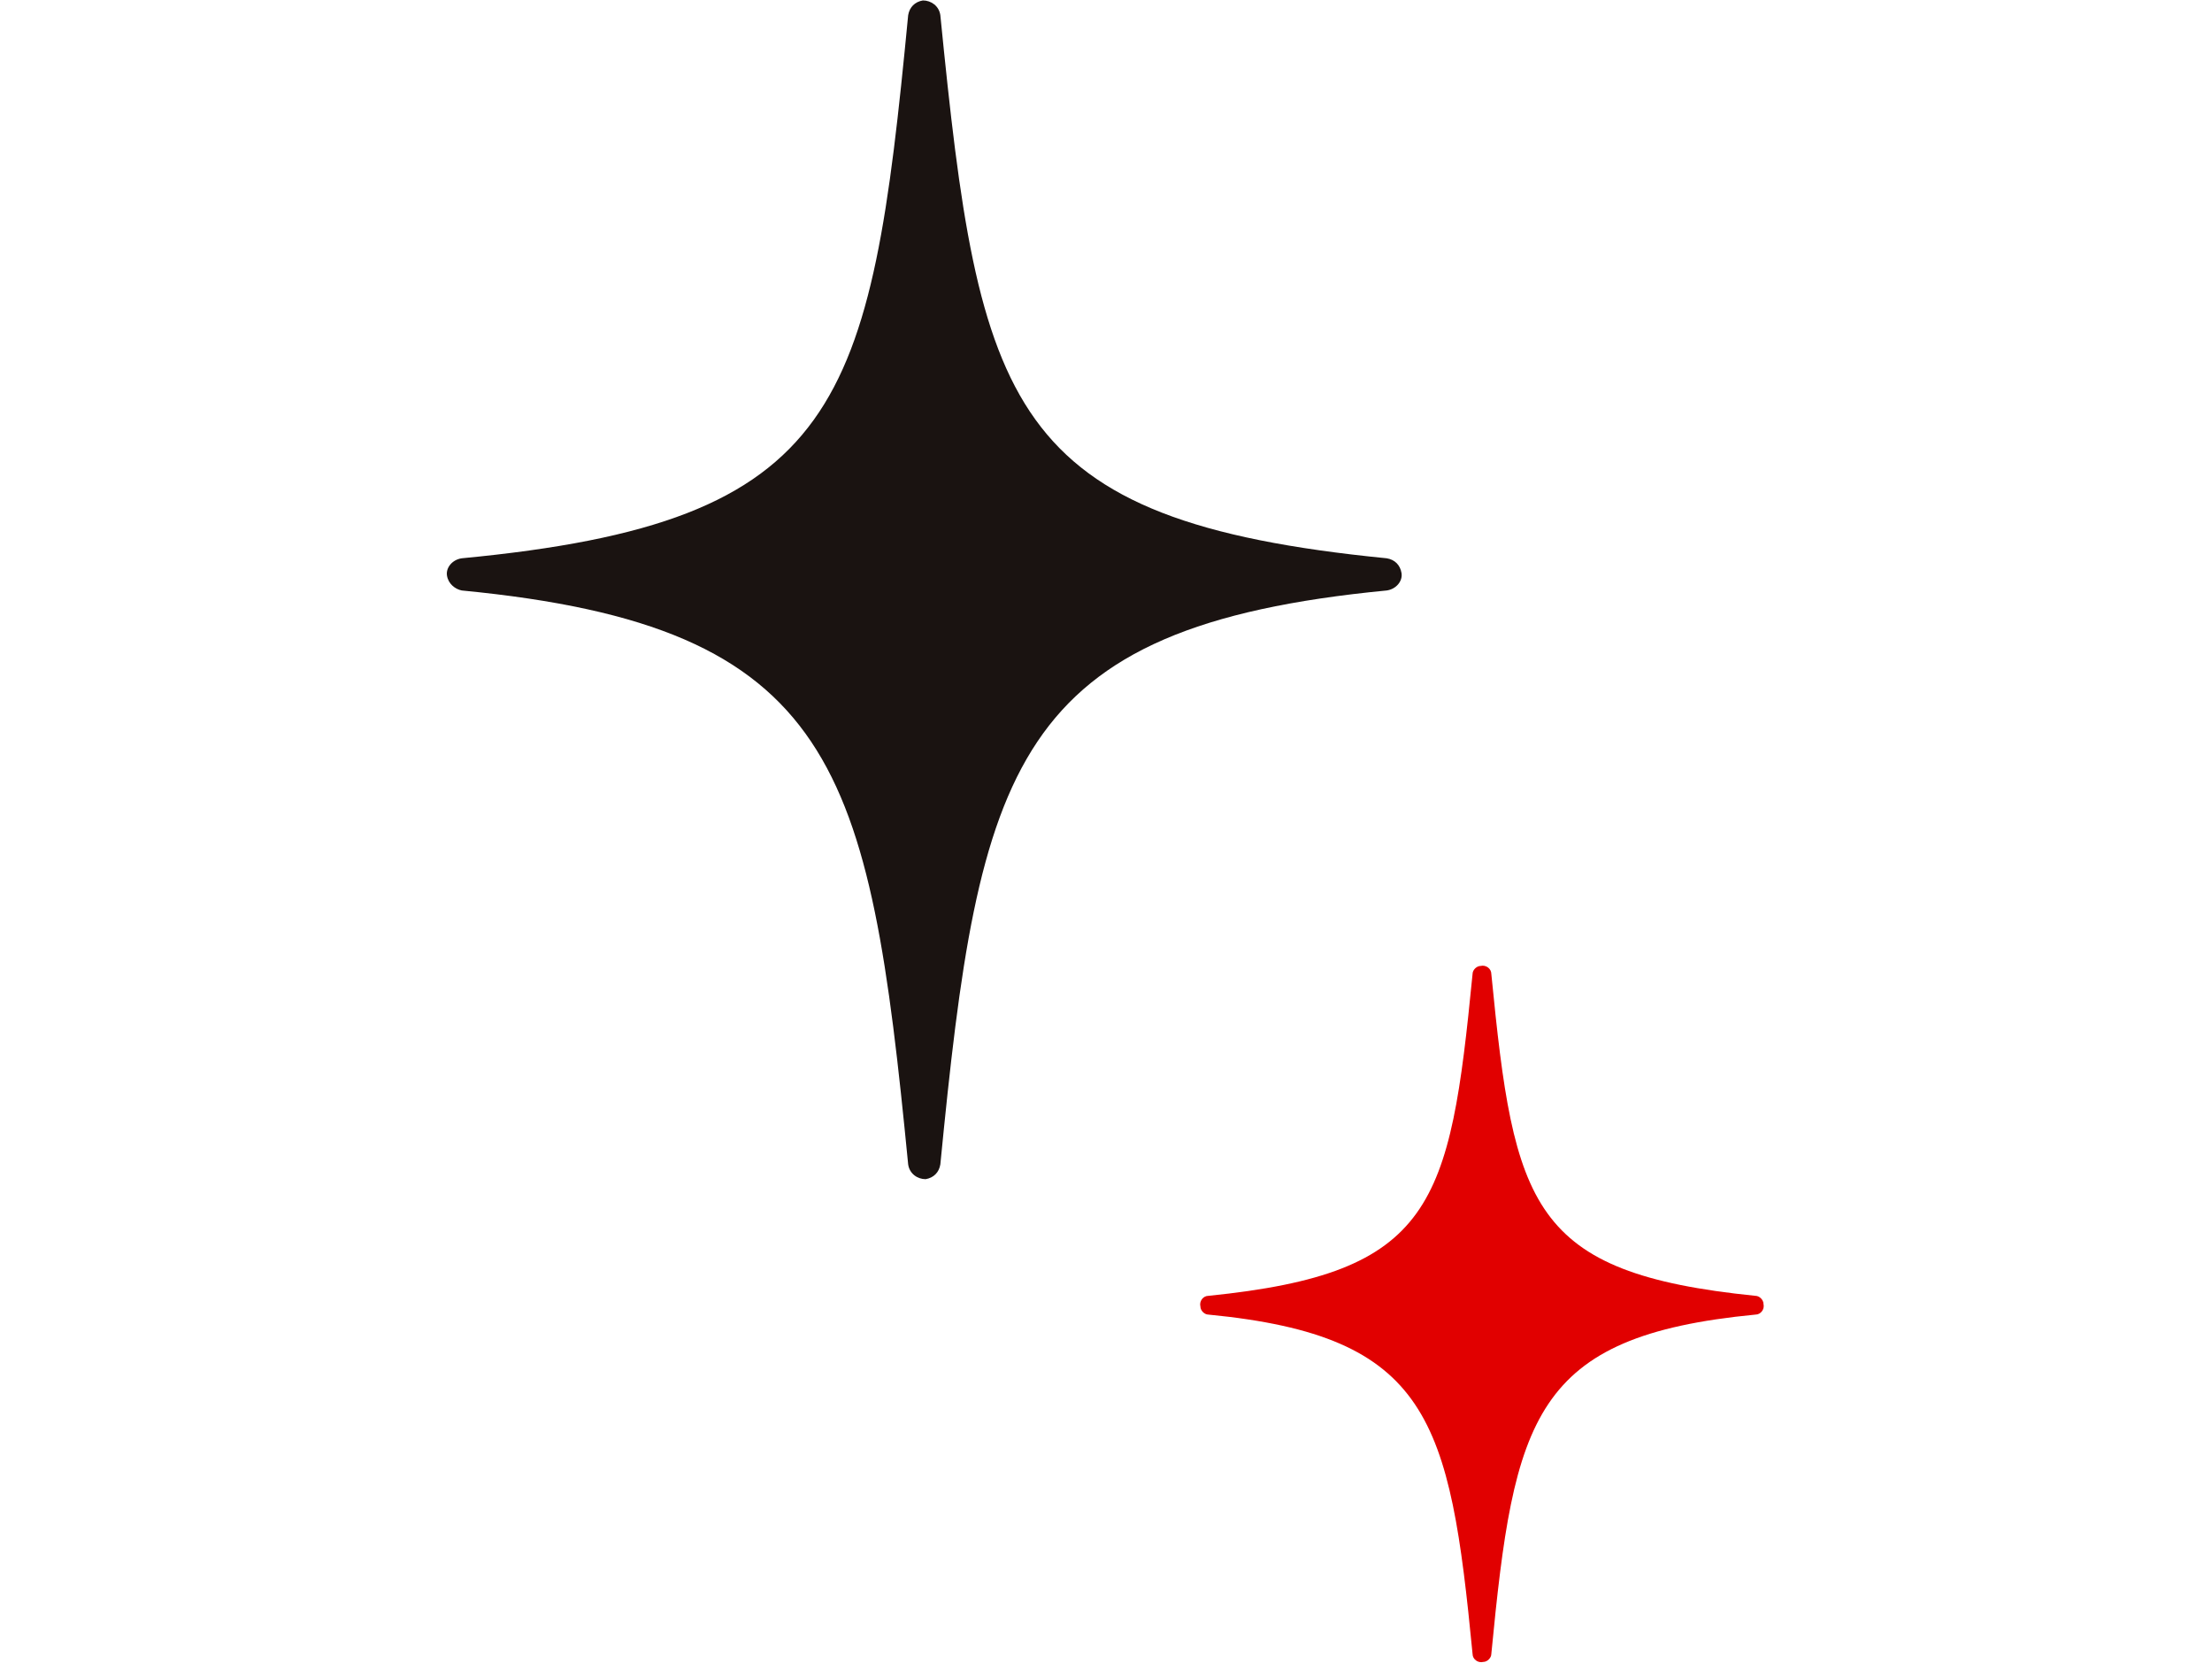 <?xml version="1.0" encoding="utf-8"?>
<!-- Generator: Adobe Illustrator 26.3.1, SVG Export Plug-In . SVG Version: 6.00 Build 0)  -->
<!DOCTYPE svg PUBLIC "-//W3C//DTD SVG 1.1//EN" "http://www.w3.org/Graphics/SVG/1.1/DTD/svg11.dtd">
<svg version="1.1" id="レイヤー_1" xmlns:x="http://ns.adobe.com/Extensibility/1.0/" xmlns:i="http://ns.adobe.com/AdobeIllustrator/10.0/" xmlns:graph="http://ns.adobe.com/Graphs/1.0/"
	 xmlns="http://www.w3.org/2000/svg" xmlns:xlink="http://www.w3.org/1999/xlink" x="0px" y="0px" width="165px" height="124px"
	 viewBox="0 0 165 124" style="enable-background:new 0 0 165 124;" xml:space="preserve">
<style type="text/css">
	.st0{fill:#1A1311;}
	.st1{fill:#E10000;}
</style>
<g id="グループ_177" transform="translate(-482.557 -3444.667)">
	<path id="パス_384" class="st0" d="M517,3488.7c28,2.7,30.4,13.1,33.3,42.8c0.1,0.7,0.7,1.1,1.3,1.1c0.6-0.1,1-0.5,1.1-1.1
		c2.9-29.7,5.3-40.1,33.3-42.8c0.7-0.1,1.2-0.7,1.1-1.3c-0.1-0.6-0.5-1-1.1-1.1c-28.4-2.8-30.4-11.3-33.3-40.5
		c-0.1-0.7-0.7-1.1-1.3-1.1c-0.6,0.1-1,0.5-1.1,1.1c-2.8,29.2-4.9,37.8-33.3,40.5c-0.7,0.1-1.2,0.7-1.1,1.3
		C516,3488.2,516.5,3488.6,517,3488.7L517,3488.7z"/>
	<path id="パス_385" class="st1" d="M593.8,3517.3c0-0.4-0.4-0.7-0.8-0.6c-0.3,0-0.6,0.3-0.6,0.6c-1.7,17.3-2.9,22.3-19.7,24
		c-0.4,0-0.7,0.4-0.6,0.8c0,0.3,0.3,0.6,0.6,0.6c16.5,1.6,18,7.8,19.7,25.3c0,0.4,0.4,0.7,0.8,0.6c0.3,0,0.6-0.3,0.6-0.6
		c1.7-17.6,3.1-23.7,19.7-25.3c0.4,0,0.7-0.4,0.6-0.8c0-0.3-0.3-0.6-0.6-0.6C596.7,3539.6,595.5,3534.6,593.8,3517.3z"/>
</g>
</svg>
